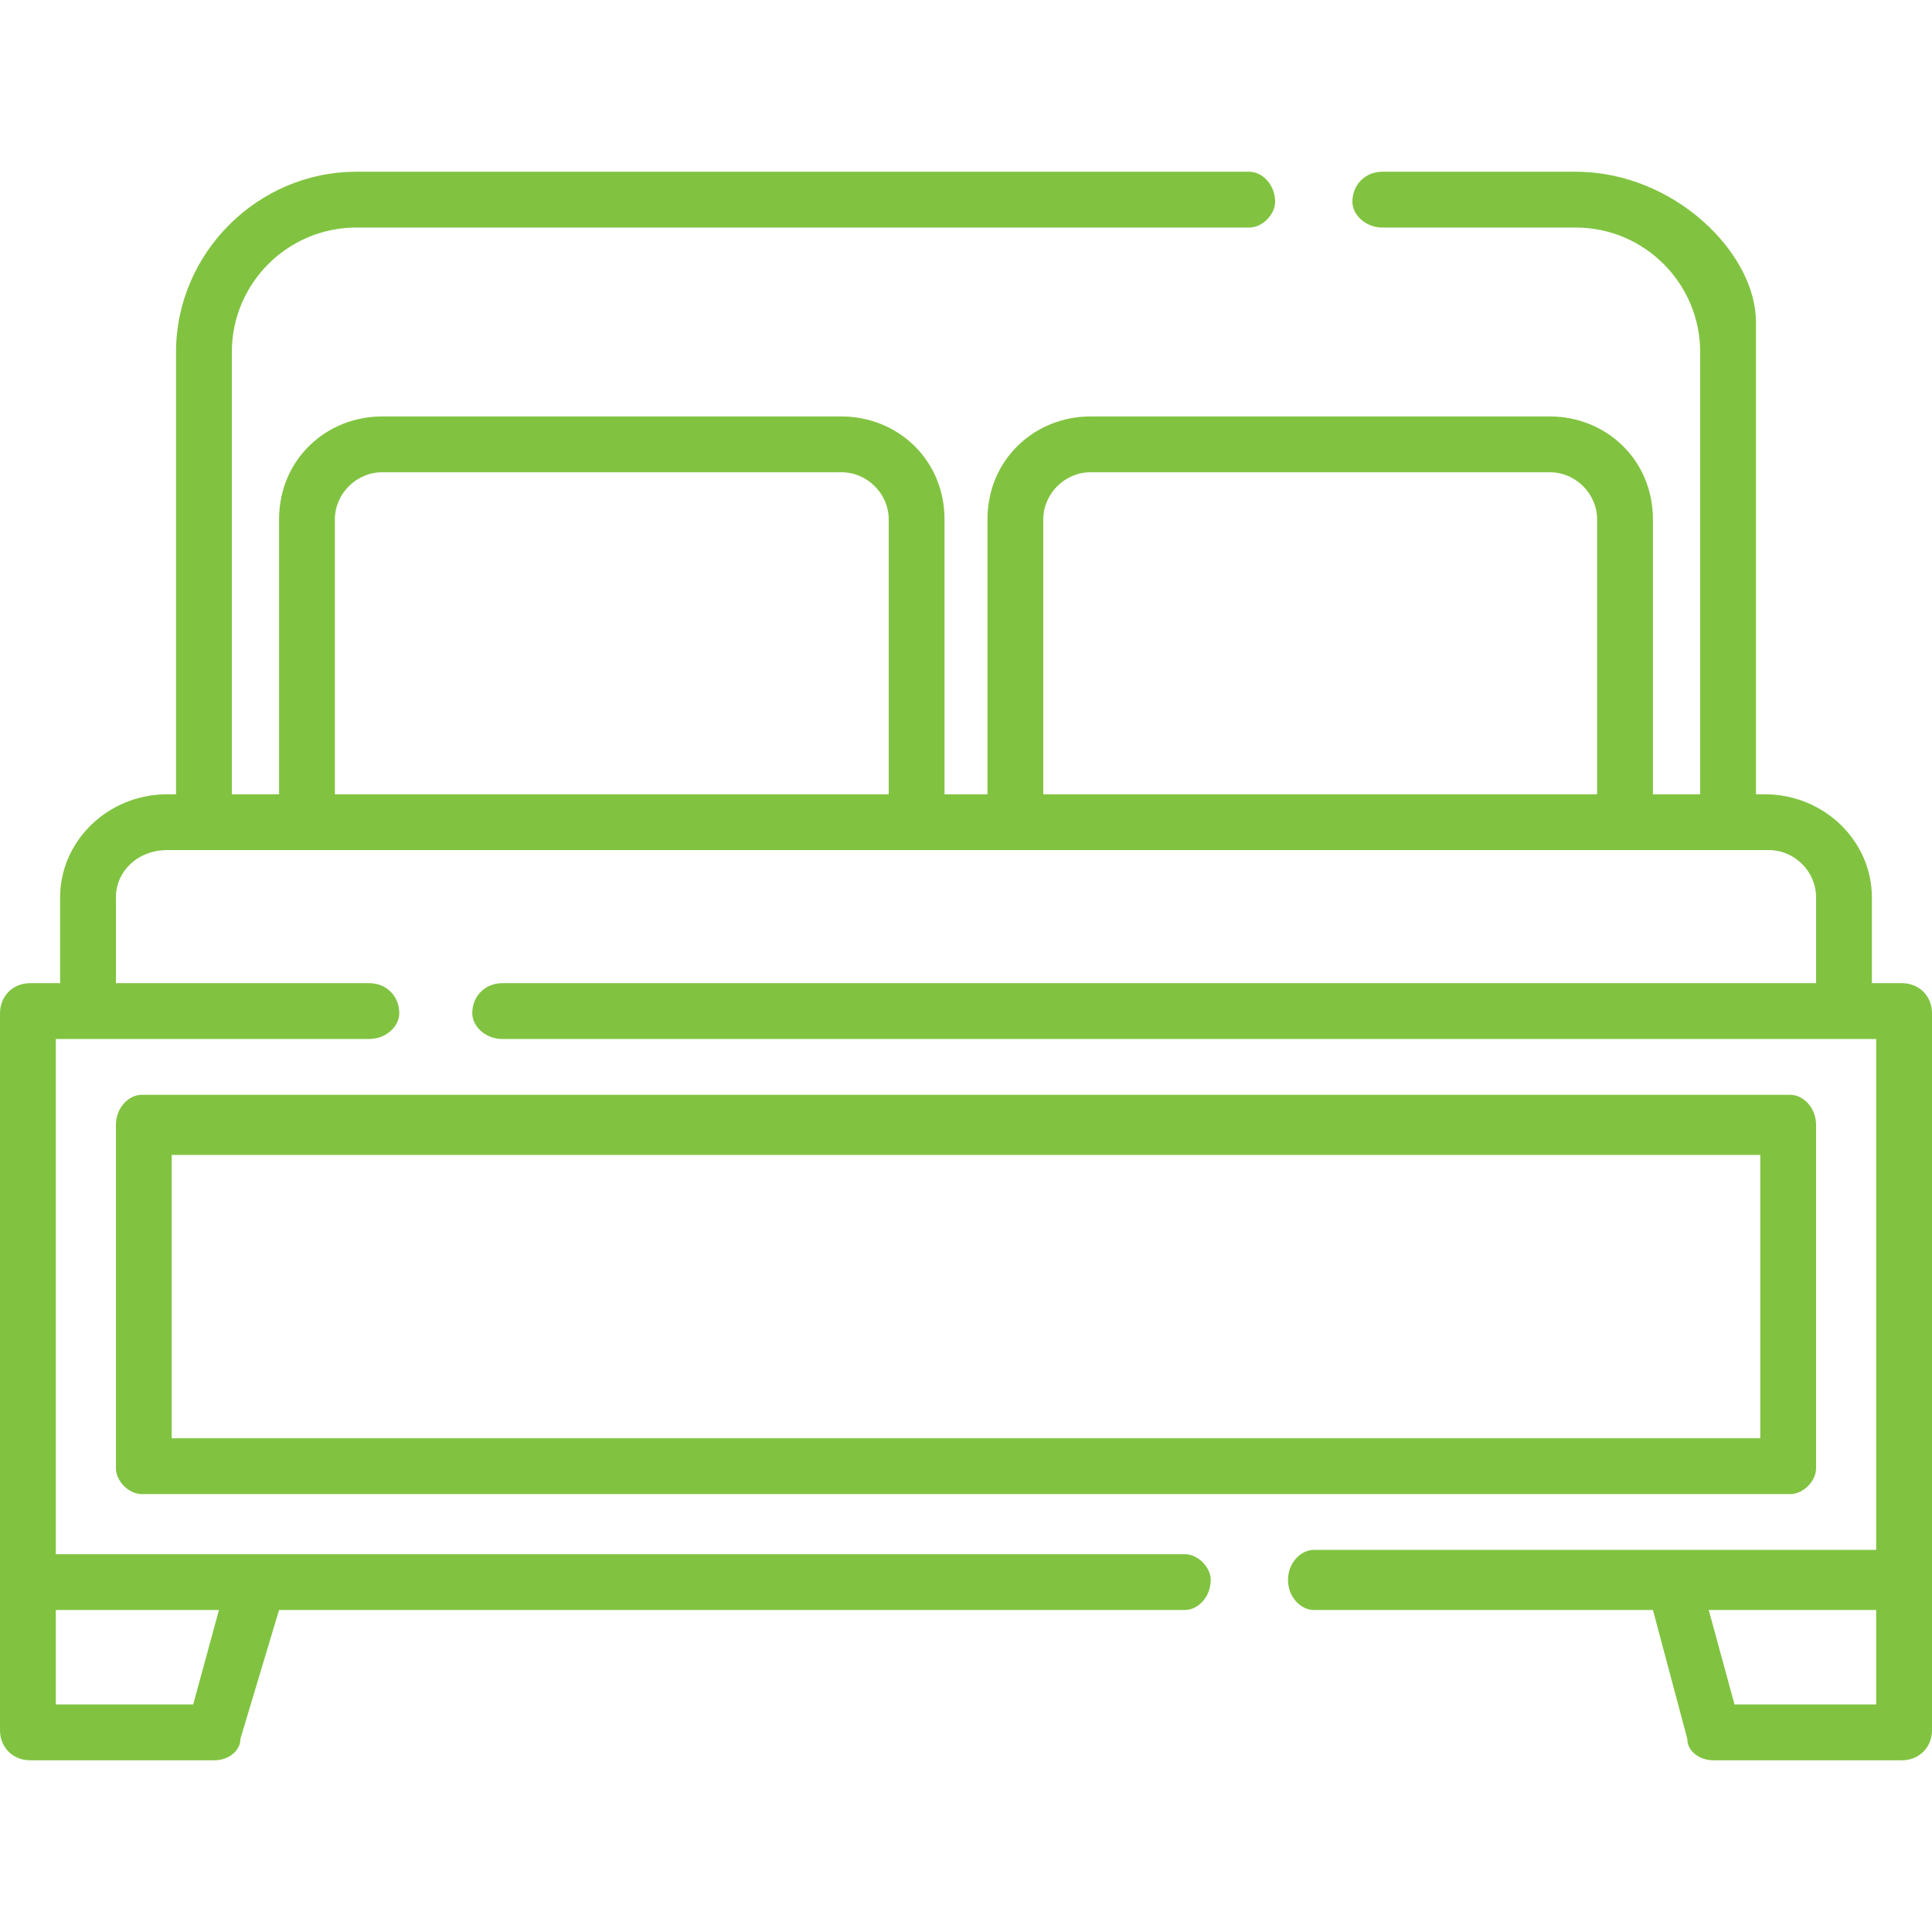 <?xml version="1.0" standalone="no"?>

<svg viewBox="0 0 45 45" style="background-color:#ffffff00" version="1.1" xmlns="http://www.w3.org/2000/svg" xmlns:xlink="http://www.w3.org/1999/xlink" xml:space="preserve" x="0px" y="0px" width="100%" height="100%">
	<g id="Capa%201">
		<g id="bed">
			<path d="M 40.4 39.7 L 39.8 37.5 L 43.7 37.5 L 43.7 39.7 L 40.4 39.7 L 40.4 39.7 ZM 7.8 12.1 C 7.8 11.5 8.3 11 8.9 11 L 19.6 11 C 20.2 11 20.7 11.5 20.7 12.1 L 20.7 18.5 L 7.8 18.5 L 7.8 12.1 L 7.8 12.1 ZM 24.3 12.1 C 24.3 11.5 24.8 11 25.4 11 L 36.1 11 C 36.7 11 37.2 11.5 37.2 12.1 L 37.2 18.5 L 24.3 18.5 L 24.3 12.1 L 24.3 12.1 ZM 5.1 37.5 L 4.5 39.7 L 1.3 39.7 L 1.3 37.5 L 5.1 37.5 L 5.1 37.5 ZM 44.3 22.9 L 43.6 22.9 L 43.6 20.9 C 43.6 19.6 42.5 18.5 41.1 18.5 L 40.9 18.5 L 40.9 7.5 C 40.9 5.9 39 4 36.7 4 L 32.2 4 C 31.8 4 31.5 4.3 31.5 4.7 C 31.5 5 31.8 5.3 32.2 5.3 L 36.7 5.3 C 38.3 5.3 39.6 6.6 39.6 8.2 L 39.6 18.5 L 38.5 18.5 L 38.5 12.1 C 38.5 10.7 37.4 9.7 36.1 9.7 L 25.4 9.7 C 24.1 9.7 23 10.7 23 12.1 L 23 18.5 L 22 18.5 L 22 12.1 C 22 10.7 20.9 9.7 19.6 9.7 L 8.9 9.7 C 7.6 9.7 6.5 10.7 6.5 12.1 L 6.5 18.5 L 5.4 18.5 L 5.4 8.2 C 5.4 6.6 6.7 5.3 8.3 5.3 L 29.1 5.3 C 29.4 5.3 29.7 5 29.7 4.7 C 29.7 4.3 29.4 4 29.1 4 L 8.3 4 C 6 4 4.1 5.9 4.1 8.2 L 4.1 18.5 L 3.9 18.5 C 2.5 18.5 1.4 19.6 1.4 20.9 L 1.4 22.9 L 0.7 22.9 C 0.3 22.9 0 23.2 0 23.6 L 0 40.3 C 0 40.7 0.3 41 0.7 41 L 5 41 C 5.3 41 5.6 40.8 5.6 40.5 L 6.5 37.5 L 27.6 37.5 C 27.9 37.5 28.2 37.2 28.2 36.8 C 28.2 36.5 27.9 36.2 27.6 36.2 L 1.3 36.2 L 1.3 24.2 L 8.6 24.2 C 9 24.2 9.3 23.9 9.3 23.6 C 9.3 23.2 9 22.9 8.6 22.9 L 2.7 22.9 L 2.7 20.9 C 2.7 20.3 3.2 19.8 3.9 19.8 L 41.2 19.8 C 41.8 19.8 42.3 20.3 42.3 20.9 L 42.3 22.9 L 11.7 22.9 C 11.3 22.9 11 23.2 11 23.6 C 11 23.9 11.3 24.2 11.7 24.2 L 43.7 24.2 L 43.7 36.1 L 30.6 36.1 C 30.3 36.1 30 36.4 30 36.8 C 30 37.2 30.3 37.5 30.6 37.5 L 38.5 37.5 L 39.3 40.5 C 39.3 40.8 39.6 41 39.9 41 L 44.3 41 C 44.7 41 45 40.7 45 40.3 L 45 23.6 C 45 23.2 44.7 22.9 44.3 22.9 L 44.3 22.9 L 44.3 22.9 Z" fill="#81c341"/>
			<path d="M 41 33.5 L 4 33.5 L 4 26.9 L 41 26.9 L 41 33.5 L 41 33.5 L 41 33.5 ZM 42.3 34.2 L 42.3 26.2 C 42.3 25.8 42 25.5 41.7 25.5 L 3.3 25.5 C 3 25.5 2.7 25.8 2.7 26.2 L 2.7 34.2 C 2.7 34.5 3 34.8 3.3 34.8 L 41.7 34.8 C 42 34.8 42.3 34.5 42.3 34.2 L 42.3 34.2 L 42.3 34.2 Z" fill="#81c341"/>
		</g>
	</g>
</svg>
